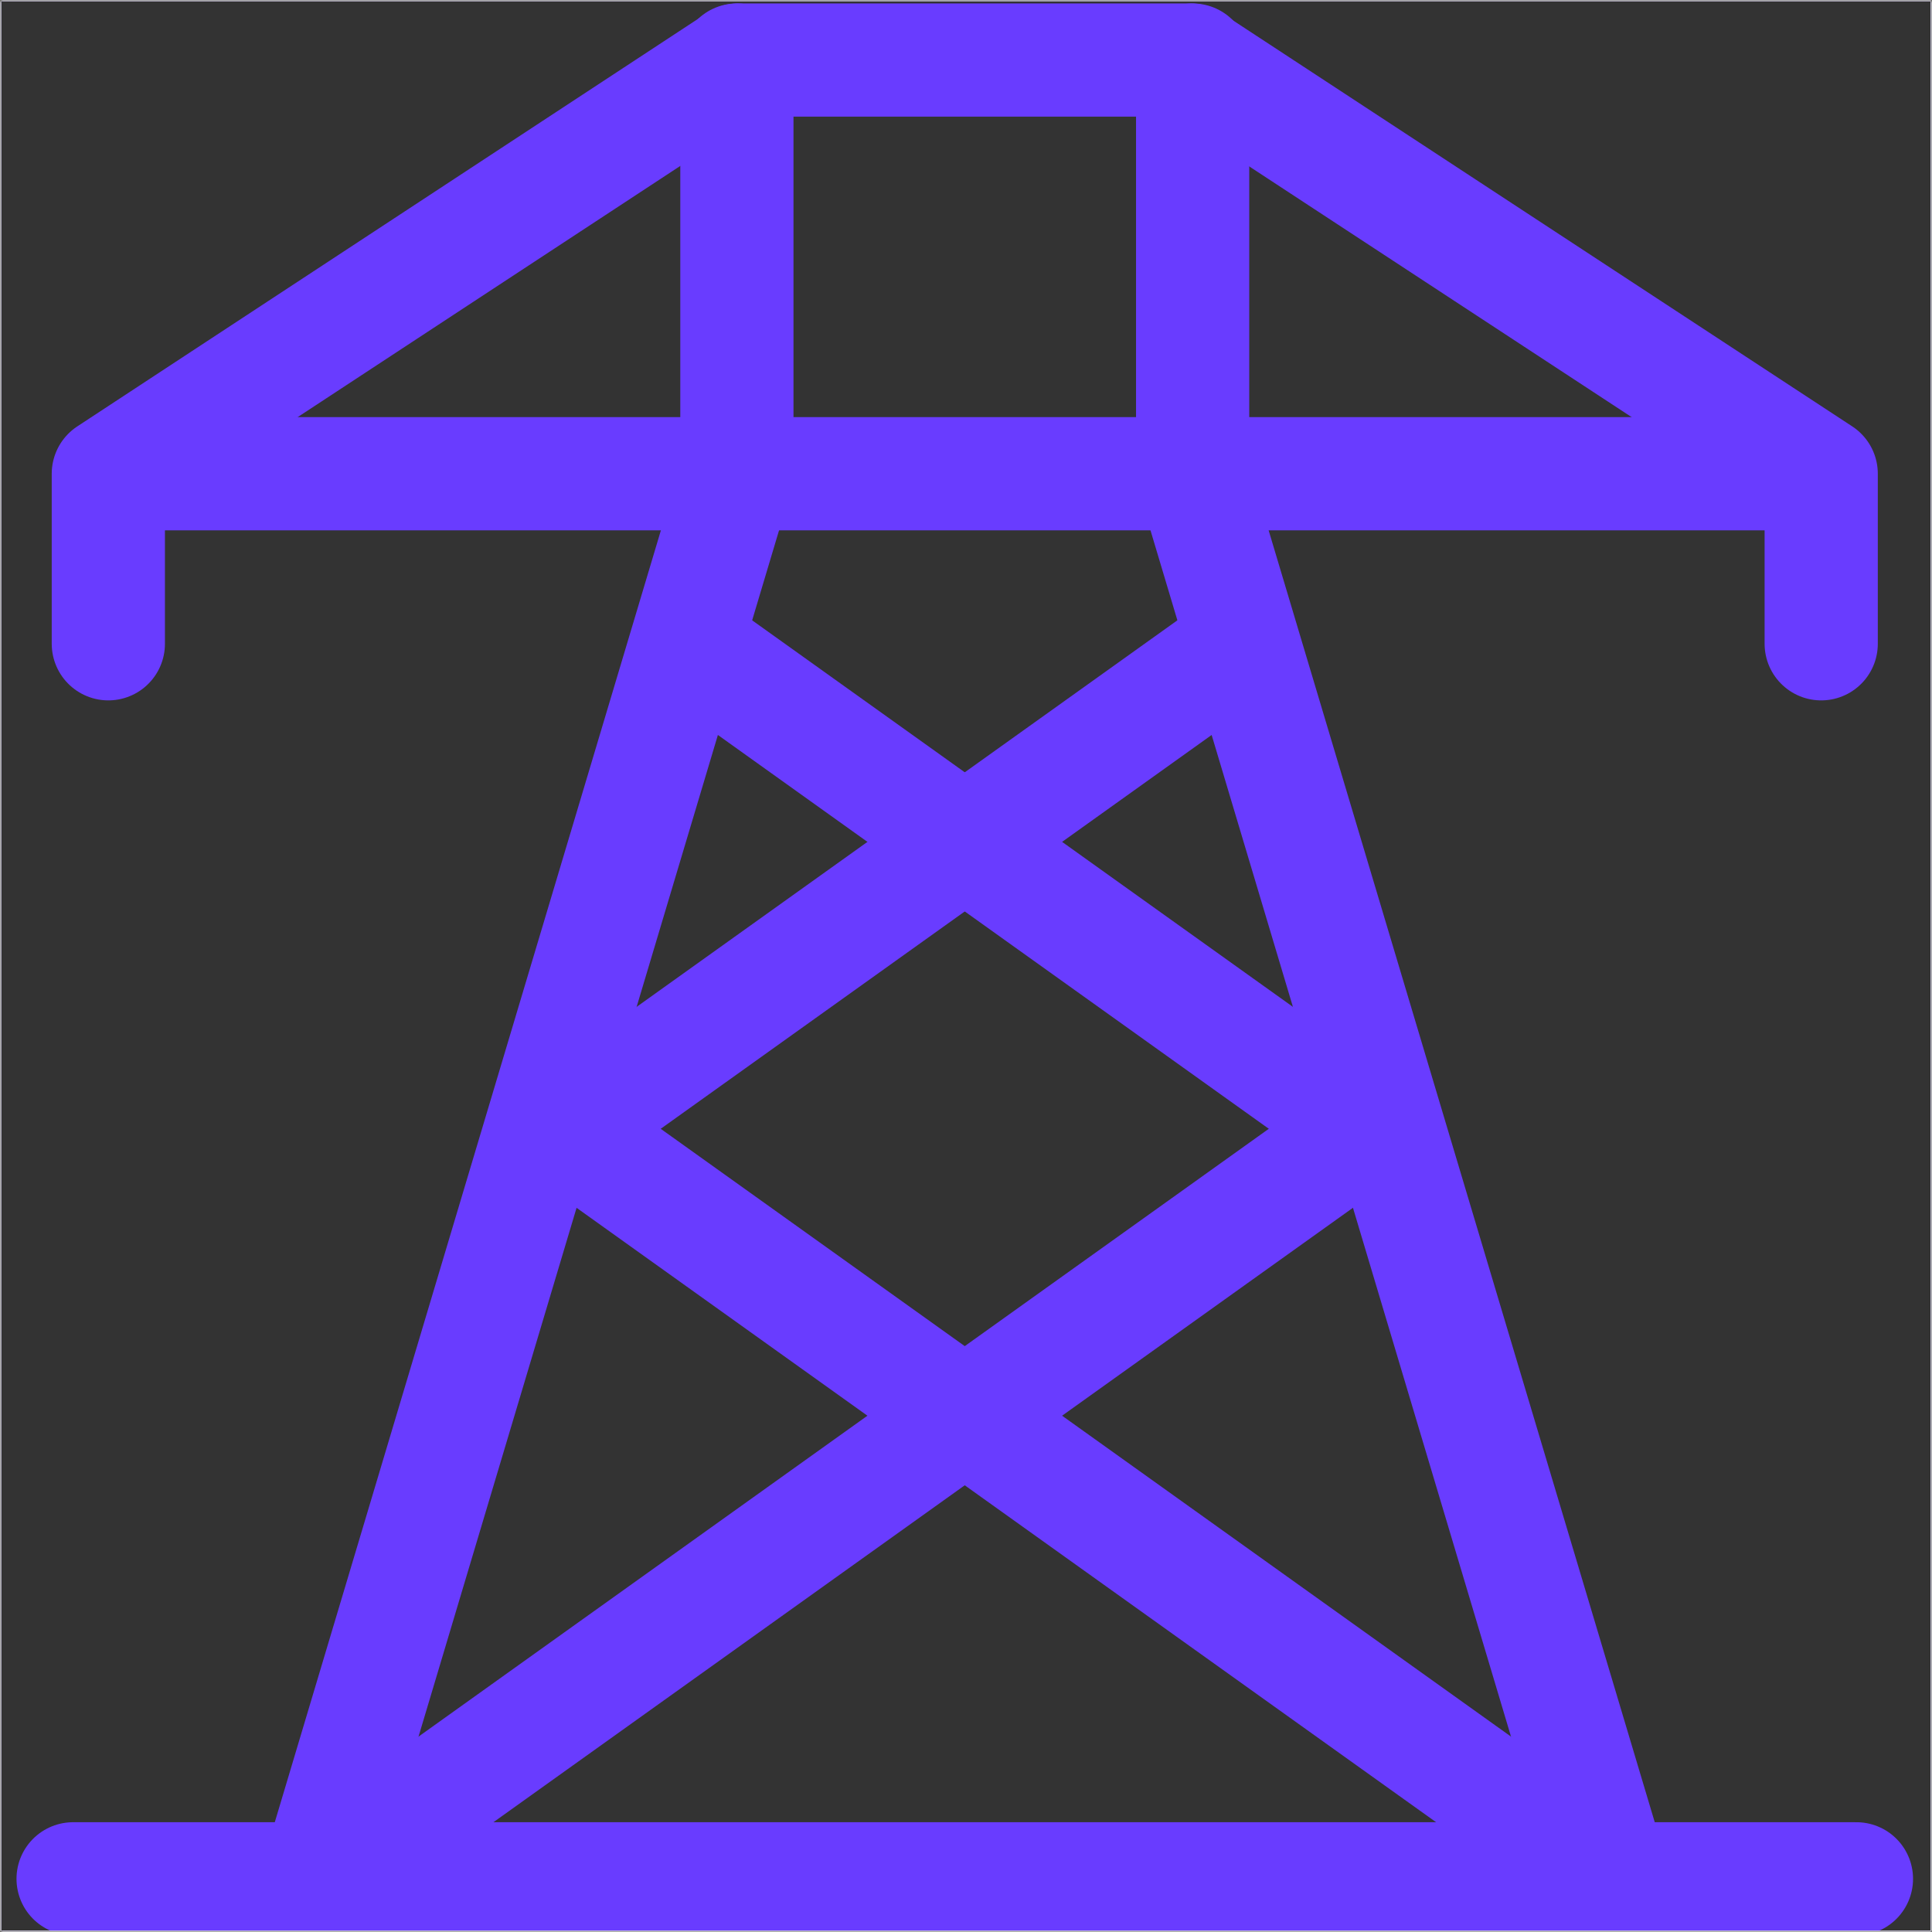 <?xml version="1.0" encoding="UTF-8"?>
<svg id="svg1365" xmlns="http://www.w3.org/2000/svg" xmlns:xlink="http://www.w3.org/1999/xlink" xmlns:svg="http://www.w3.org/2000/svg" version="1.1" viewBox="0 0 682.67 682.67">
  <rect x="0" y="0" width="682.67" height="682.67" fill="#333333" stroke="none"/>
  <!-- Generator: Adobe Illustrator 29.5.1, SVG Export Plug-In . SVG Version: 2.1.0 Build 141)  -->
  <defs>
    <style>
      .st0 {
        mask: url(#mask);
      }

      .st1 {
        stroke: #fff;
      }

      .st1, .st2 {
        stroke-miterlimit: 10;
      }

      .st1, .st2, .st3 {
        fill: none;
      }

      .st2, .st3 {
        stroke: #693cff;
      }

      .st4 {
        clip-path: url(#clippath-1);
      }

      .st5 {
        fill: #fff;
      }

      .st3 {
        stroke-linecap: round;
        stroke-linejoin: round;
        stroke-width: 40px;
      }

      .st6 {
        clip-path: url(#clippath);
      }
    </style>
    <mask id="mask" x="-.5" y="-.5" width="683.67" height="684.38" maskUnits="userSpaceOnUse">
      <g id="custom">
        <rect id="bg" class="st5" width="682.67" height="682.67"/>
      </g>
    </mask>
    <clipPath id="clippath">
      <rect class="st2" width="682.67" height="682.67"/>
    </clipPath>
    <clipPath id="clippath-1">
      <rect class="st1" width="682.67" height="682.67"/>
    </clipPath>
  </defs>
  <g class="st0">
    <g id="g1371">
      <g id="g1373">
        <g id="g1375">
          <g id="g1381">
            <path id="path1383" class="st3" d="M260.38,21.22v146.17l-148.39,496.5"/>
          </g>
          <g id="g1385">
            <path id="path1387" class="st3" d="M421.42,21.22v146.17l148.39,496.5"/>
          </g>
          <g id="g1389">
            <path id="path1391" class="st3" d="M25.83,663.88h630.14"/>
          </g>
          <g id="g1393">
            <path id="path1395" class="st3" d="M643.52,227.48v-60.09L420.57,21.22h-159.65L38.28,167.39v60.09"/>
          </g>
          <g id="g1397">
            <path id="path1399" class="st3" d="M111.98,663.88l370.75-265.03"/>
          </g>
        </g>
      </g>
      <g id="g1401">
        <path id="path1403" class="st3" d="M199.07,398.86l234.88-167.9"/>
      </g>
      <g id="g1405">
        <g>
          <g class="st6">
            <g id="g1407">
              <g id="g1413">
                <path id="path1415" class="st3" d="M569.82,663.88L199.07,398.86"/>
              </g>
            </g>
          </g>
          <rect class="st2" width="682.67" height="682.67"/>
        </g>
      </g>
      <g id="g1417">
        <path id="path1419" class="st3" d="M482.73,398.86l-234.88-167.9"/>
      </g>
      <g id="g1421">
        <g>
          <g class="st4">
            <g id="g1423">
              <g id="g1429">
                <path id="path1431" class="st3" d="M636.85,167.39H44.95"/>
              </g>
            </g>
          </g>
          <rect class="st1" width="682.67" height="682.67"/>
        </g>
      </g>
    </g>
  </g>
</svg>
